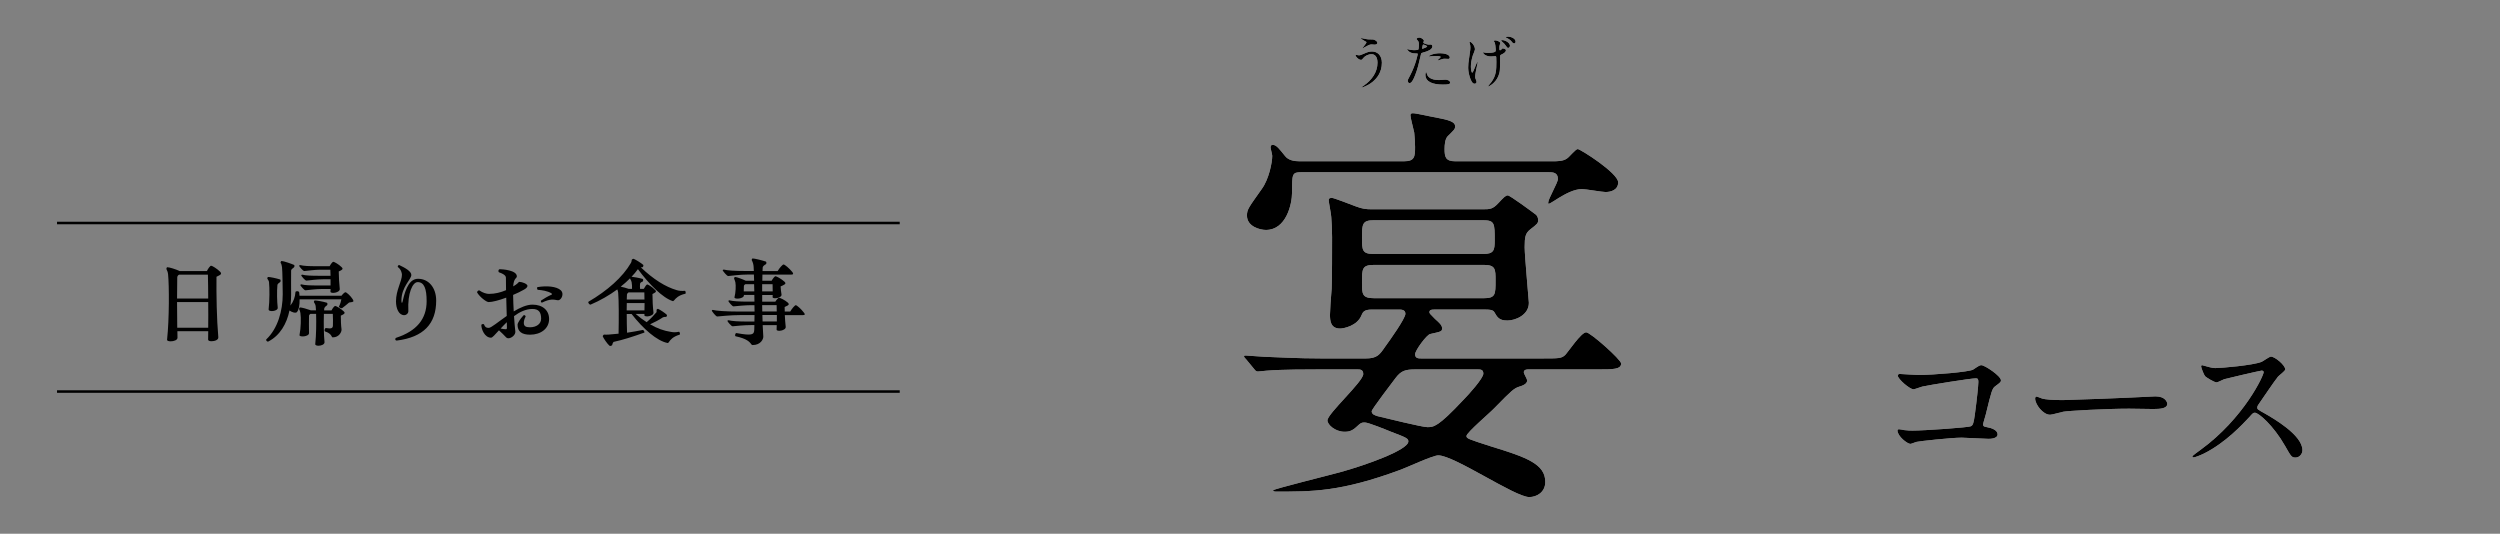 <?xml version="1.0" encoding="UTF-8"?><svg id="Layer_2" xmlns="http://www.w3.org/2000/svg" viewBox="0 0 890 190"><rect x="0" y="0" width="890" height="190" fill="#808080" stroke="none"/><defs><style>.cls-1,.cls-2{fill:none;}.cls-3{fill:#fff;}.cls-2{stroke:#000;stroke-miterlimit:10;stroke-width:.9px;}</style></defs><g id="_レイヤー_1"><line class="cls-2" x1="20.3" y1="139.39" x2="320.3" y2="139.39"/><path class="cls-3" d="m544.12,131.51c-.45,0-1.65,0-1.65,1.05,0,.45,1.2,2.4,1.2,2.85,0,.9-.75,1.65-2.85,2.25-1.8.6-2.55,1.2-8.7,7.5-1.5,1.65-10.05,8.85-10.05,10.05,0,.9.45,1.05,8.85,3.75,12.75,3.9,19.2,6.3,19.2,12.6,0,3.75-3.15,5.4-5.7,5.4-5.1,0-26.7-14.85-32.4-14.85-1.95,0-11.25,4.35-13.35,5.1-21.45,7.95-31.5,7.8-44.55,7.8-.45,0-.9-.15-.9-.45,0-.45,20.1-5.4,23.85-6.45,9.3-2.55,24.3-7.95,24.3-10.95,0-1.05-.6-1.35-6.15-3.45-1.8-.75-8.1-3.3-9.3-3.3-.75,0-1.2,0-1.95.6-2.1,1.95-3,2.7-5.25,2.7-3.45,0-6.15-2.55-6.15-4.05,0-2.4,12.75-13.8,12.75-16.5,0-1.65-1.2-1.65-2.1-1.65h-13.35c-3.6,0-13.65,0-18.9.45-.45,0-2.7.3-3.15.3-.6,0-.9-.3-1.35-.9l-2.85-3.45c-.3-.3-.75-.75-.75-1.05s.3-.3.6-.3c.9,0,5.55.45,6.6.45,4.2.15,12,.6,20.55.6h15.6c4.05,0,4.95-1.35,6.9-4.2,1.65-2.25,7.2-10.05,7.2-11.7,0-1.5-1.5-1.5-2.25-1.5h-9.75c-2.7,0-3.15.9-3.6,1.95-1.5,3.9-6.45,4.8-7.65,4.8-3.45,0-3.6-2.85-3.6-4.95,0-1.05.3-6.15.6-9.3.15-3,.15-14.7.15-18.3,0-2.55-.15-5.4-.3-7.2,0-.9-.9-5.1-.9-6,0-.75.75-.75,1.2-.75.6,0,6.45,2.25,8.4,3,2.4.9,3.6,1.05,5.85,1.05h39.15c2.85,0,3.75,0,5.85-2.25,1.8-1.95,2.55-2.7,3.3-2.7s8.7,5.85,10.05,6.9c.45.45.75,1.05.75,1.95,0,1.05-.3,1.35-2.85,3.3-1.65,1.35-1.95,2.55-1.95,6.3,0,3.15,1.5,19.05,1.5,19.8,0,4.35-4.8,6.3-7.65,6.3-3,0-3.6-1.2-4.65-3-.45-.9-2.25-.9-3-.9h-18.45c-.6,0-1.65,0-1.65.9,0,.45.15.6,1.95,2.4,1.5,1.35,2.55,2.25,2.55,3.3,0,1.2-.15,1.2-4.2,2.1-1.2.15-5.4,5.85-5.4,7.2,0,1.5,1.2,1.5,2.25,1.5h42.75c6.3,0,7.05,0,8.4-1.2,1.05-1.05,5.7-8.1,7.5-8.1,1.5,0,12.45,9.75,12.45,11.1,0,2.1-3,2.1-7.95,2.1h-25.05Zm-80.85-70.2c-3.3,0-3.3.6-3.3,7.2,0,4.2-2.1,13.35-9.3,13.35-2.1,0-6.75-1.2-6.75-5.1,0-2.25.6-2.85,5.25-9.45,2.55-3.45,3.75-9.45,3.75-11.85,0-.45-.6-2.55-.6-3,0-.75.45-.9.75-.9,1.35,0,2.4,1.5,4.35,3.9,1.2,1.65,3.45,1.95,5.1,1.95h37.35c3.75,0,3.9-1.65,3.9-5.1,0-1.5-.15-3.6-.3-5.1-.15-.9-1.35-5.25-1.35-6.15,0-.75.6-.75.9-.75,1.2,0,6.9,1.35,8.1,1.5,4.65.9,6.9,1.5,6.9,3.15,0,1.05-.3,1.2-2.7,3.6-.9,1.05-1.05,3-1.05,4.5,0,2.7.3,4.35,3.75,4.35h34.65c1.8,0,3.9,0,5.25-1.05.6-.3,3-3.3,3.75-3.3.9,0,14.4,8.55,14.4,11.85,0,2.7-2.55,3.45-4.5,3.45-1.2,0-7.05-1.05-8.4-1.05-2.85,0-6,1.8-8.25,3.15-.3.15-3.15,2.1-3.6,2.1-.15,0-.15-.3-.15-.45,0-1.35,3.45-7.05,3.45-8.4,0-2.4-1.95-2.4-3.3-2.4h-88.05Zm64.8,29.1c3.75,0,4.05-1.35,4.05-4.8,0-6.15,0-7.2-4.2-7.2h-38.85c-4.05,0-4.2,1.35-4.2,6s0,6,4.2,6h39Zm-38.85,3.9c-4.35,0-4.35,1.35-4.35,6.3,0,4.05,0,5.55,4.35,5.55h39c4.2,0,4.2-1.35,4.2-6.3,0-4.05,0-5.55-4.2-5.55h-39Zm14.7,37.2c-3.6,0-5.1.45-7.05,3-1.05,1.35-8.55,11.25-8.55,11.85,0,1.2,1.2,1.5,2.1,1.8,3.15.75,15.9,3.9,17.7,3.9,2.25,0,3.75,0,12.75-9.6,1.95-1.95,7.2-7.8,7.2-9.45,0-1.5-1.05-1.5-2.1-1.5h-22.05Z"/><path class="cls-3" d="m682.94,133.49c5.4,0,18.18-1.08,19.5-1.92,2.16-1.44,2.4-1.56,2.94-1.56,1.2,0,6.96,3.84,6.96,5.4,0,.54-.18.72-2.04,2.1-1.08.78-1.32,1.68-3.36,10.02-.12.54-.96,3.18-.96,3.54,0,.78.54.84,1.44,1.02,1.5.24,3.72,1.02,3.72,2.52,0,1.62-2.76,1.62-3.24,1.62-1.5,0-8.16-.42-9.54-.42-3.72,0-15.12,1.26-16.08,1.5-.36.06-1.86.72-2.16.72-1.08,0-4.62-2.7-4.62-4.8,0-.24.24-.42.54-.42s1.56.24,1.8.3c1.32.18,2.34.18,3.06.18,4.14,0,19.86-1.08,20.76-1.56.72-.36.96-1.08,1.38-4.08.72-5.28,1.26-10.5,1.26-11.7,0-1.02-.24-1.26-.9-1.26-1.86,0-16.74,2.4-19.08,2.94-.54.12-2.64.96-3.12.96-1.32,0-5.58-3.66-5.58-4.86,0-.48.42-.6.72-.6.36,0,5.58.36,6.6.36Z"/><path class="cls-3" d="m766.03,141.17c.36,0,1.02-.06,1.32-.06,3.66,0,4.2,2.22,4.2,2.64,0,1.68-2.46,1.86-4.98,1.86-1.38,0-7.38-.12-8.58-.12-8.28,0-22.02.78-23.46,1.08-.72.12-3.96,1.08-4.68,1.08-2.58,0-5.34-3.72-5.34-5.76,0-.36.18-.72.48-.72s1.74.66,2.04.72c1.02.3,3.48.54,7.32.54,1.98,0,22.92-.78,31.68-1.26Z"/><path class="cls-3" d="m805.15,131.93c-.42,0-13.02,2.94-13.32,3.06-.42.12-2.28,1.14-2.7,1.14-.9,0-3.72-1.8-4.08-2.16-.42-.42-1.44-3.06-1.44-3.48,0-.3.06-.48.36-.48.06,0,1.38.36,1.56.42,1.86.54,2.58.6,3.18.6,2.04,0,13.32-.96,16.44-2.22.54-.24,2.76-1.86,3.3-1.86,1.44,0,5.1,3.06,5.1,4.56,0,.54-2.22,2.16-2.58,2.58-1.2,1.44-5.94,8.46-6.9,9.84-.24.3-.48.72-.48,1.2,0,.54.12.66,2.64,2.04,2.7,1.56,13.44,7.62,13.44,13.08,0,1.38-1.08,2.64-2.46,2.64s-1.62-.42-3.72-4.14c-4.14-7.26-9.42-11.82-10.74-11.82-.6,0-.78.18-2.1,1.68-2.1,2.22-8.22,8.94-16.02,12.84-1.62.78-3.24,1.38-3.72,1.38-.12,0-.42,0-.42-.36,0-.24,2.4-1.98,2.76-2.22,15.66-11.34,22.8-26.88,22.62-27.84-.12-.48-.6-.48-.72-.48Z"/><path d="m544.12,131.51c-.45,0-1.65,0-1.65,1.05,0,.45,1.2,2.4,1.2,2.85,0,.9-.75,1.65-2.85,2.25-1.8.6-2.55,1.2-8.7,7.5-1.5,1.65-10.05,8.85-10.05,10.05,0,.9.45,1.05,8.85,3.75,12.75,3.9,19.2,6.3,19.2,12.6,0,3.75-3.15,5.4-5.7,5.4-5.1,0-26.7-14.85-32.4-14.85-1.95,0-11.25,4.35-13.35,5.1-21.45,7.95-31.5,7.8-44.55,7.8-.45,0-.9-.15-.9-.45,0-.45,20.1-5.4,23.85-6.45,9.3-2.55,24.3-7.95,24.3-10.95,0-1.05-.6-1.35-6.15-3.45-1.8-.75-8.1-3.3-9.3-3.3-.75,0-1.2,0-1.95.6-2.1,1.95-3,2.7-5.25,2.7-3.45,0-6.15-2.55-6.15-4.05,0-2.4,12.75-13.8,12.75-16.5,0-1.65-1.2-1.65-2.1-1.65h-13.35c-3.6,0-13.65,0-18.9.45-.45,0-2.7.3-3.15.3-.6,0-.9-.3-1.35-.9l-2.85-3.45c-.3-.3-.75-.75-.75-1.05s.3-.3.6-.3c.9,0,5.55.45,6.6.45,4.2.15,12,.6,20.55.6h15.6c4.05,0,4.95-1.35,6.9-4.2,1.65-2.25,7.2-10.05,7.2-11.7,0-1.5-1.5-1.5-2.25-1.5h-9.75c-2.7,0-3.15.9-3.6,1.95-1.5,3.9-6.45,4.8-7.65,4.8-3.45,0-3.6-2.85-3.6-4.95,0-1.05.3-6.15.6-9.3.15-3,.15-14.7.15-18.3,0-2.55-.15-5.4-.3-7.2,0-.9-.9-5.1-.9-6,0-.75.75-.75,1.2-.75.6,0,6.45,2.25,8.4,3,2.4.9,3.6,1.05,5.85,1.05h39.15c2.85,0,3.75,0,5.85-2.25,1.8-1.95,2.55-2.7,3.3-2.7s8.7,5.85,10.05,6.9c.45.45.75,1.05.75,1.95,0,1.05-.3,1.35-2.85,3.3-1.65,1.35-1.95,2.55-1.95,6.3,0,3.15,1.5,19.05,1.5,19.8,0,4.35-4.8,6.3-7.65,6.3-3,0-3.6-1.2-4.65-3-.45-.9-2.25-.9-3-.9h-18.45c-.6,0-1.65,0-1.65.9,0,.45.15.6,1.95,2.4,1.5,1.35,2.55,2.25,2.55,3.3,0,1.2-.15,1.2-4.2,2.1-1.2.15-5.4,5.85-5.4,7.2,0,1.5,1.2,1.5,2.25,1.5h42.75c6.3,0,7.05,0,8.4-1.2,1.05-1.05,5.7-8.1,7.5-8.1,1.5,0,12.45,9.75,12.45,11.1,0,2.1-3,2.1-7.95,2.1h-25.05Zm-80.85-70.2c-3.3,0-3.3.6-3.3,7.2,0,4.2-2.1,13.35-9.3,13.35-2.1,0-6.75-1.2-6.75-5.1,0-2.25.6-2.85,5.25-9.45,2.55-3.45,3.75-9.45,3.75-11.85,0-.45-.6-2.55-.6-3,0-.75.45-.9.75-.9,1.35,0,2.4,1.5,4.35,3.9,1.2,1.65,3.45,1.95,5.1,1.95h37.35c3.75,0,3.9-1.65,3.9-5.1,0-1.5-.15-3.6-.3-5.1-.15-.9-1.35-5.25-1.35-6.15,0-.75.6-.75.9-.75,1.2,0,6.9,1.35,8.1,1.5,4.65.9,6.9,1.5,6.9,3.15,0,1.05-.3,1.2-2.7,3.6-.9,1.05-1.05,3-1.05,4.5,0,2.7.3,4.35,3.75,4.35h34.65c1.8,0,3.9,0,5.25-1.05.6-.3,3-3.3,3.75-3.3.9,0,14.4,8.55,14.4,11.85,0,2.7-2.55,3.45-4.5,3.45-1.2,0-7.05-1.05-8.4-1.05-2.85,0-6,1.8-8.25,3.15-.3.15-3.15,2.1-3.6,2.1-.15,0-.15-.3-.15-.45,0-1.35,3.45-7.05,3.45-8.4,0-2.4-1.95-2.4-3.3-2.4h-88.05Zm64.8,29.1c3.75,0,4.05-1.35,4.05-4.8,0-6.15,0-7.2-4.2-7.2h-38.85c-4.05,0-4.2,1.35-4.2,6s0,6,4.2,6h39Zm-38.85,3.9c-4.35,0-4.35,1.35-4.35,6.3,0,4.05,0,5.55,4.35,5.55h39c4.2,0,4.2-1.35,4.2-6.3,0-4.05,0-5.55-4.2-5.55h-39Zm14.7,37.2c-3.6,0-5.1.45-7.05,3-1.05,1.35-8.55,11.25-8.55,11.85,0,1.2,1.2,1.5,2.1,1.8,3.15.75,15.9,3.9,17.7,3.9,2.25,0,3.75,0,12.75-9.6,1.95-1.95,7.2-7.8,7.2-9.45,0-1.5-1.05-1.5-2.1-1.5h-22.05Z"/><path d="m682.94,133.49c5.4,0,18.18-1.08,19.5-1.92,2.16-1.44,2.4-1.56,2.94-1.56,1.2,0,6.96,3.84,6.96,5.4,0,.54-.18.72-2.04,2.1-1.08.78-1.32,1.68-3.36,10.02-.12.54-.96,3.18-.96,3.54,0,.78.54.84,1.44,1.02,1.5.24,3.72,1.02,3.72,2.52,0,1.62-2.76,1.62-3.24,1.62-1.5,0-8.16-.42-9.54-.42-3.72,0-15.12,1.26-16.08,1.5-.36.06-1.86.72-2.16.72-1.08,0-4.62-2.7-4.62-4.8,0-.24.24-.42.54-.42s1.56.24,1.8.3c1.32.18,2.34.18,3.06.18,4.14,0,19.86-1.08,20.76-1.56.72-.36.96-1.08,1.38-4.08.72-5.28,1.26-10.5,1.26-11.7,0-1.02-.24-1.26-.9-1.26-1.86,0-16.74,2.4-19.08,2.94-.54.12-2.64.96-3.12.96-1.32,0-5.58-3.66-5.58-4.86,0-.48.42-.6.72-.6.36,0,5.58.36,6.6.36Z"/><path d="m766.03,141.17c.36,0,1.02-.06,1.32-.06,3.66,0,4.2,2.22,4.2,2.64,0,1.68-2.46,1.86-4.98,1.86-1.38,0-7.38-.12-8.58-.12-8.28,0-22.02.78-23.46,1.08-.72.12-3.96,1.08-4.68,1.08-2.58,0-5.34-3.72-5.34-5.76,0-.36.18-.72.48-.72s1.74.66,2.04.72c1.02.3,3.48.54,7.32.54,1.98,0,22.92-.78,31.68-1.26Z"/><path d="m805.15,131.93c-.42,0-13.02,2.94-13.32,3.06-.42.12-2.28,1.14-2.7,1.14-.9,0-3.72-1.8-4.08-2.16-.42-.42-1.44-3.06-1.44-3.48,0-.3.06-.48.36-.48.06,0,1.38.36,1.56.42,1.86.54,2.58.6,3.18.6,2.04,0,13.32-.96,16.44-2.22.54-.24,2.76-1.86,3.3-1.86,1.44,0,5.1,3.06,5.1,4.56,0,.54-2.22,2.16-2.58,2.58-1.2,1.44-5.94,8.46-6.9,9.84-.24.3-.48.72-.48,1.2,0,.54.12.66,2.64,2.04,2.7,1.56,13.44,7.62,13.44,13.08,0,1.38-1.08,2.64-2.46,2.64s-1.62-.42-3.72-4.14c-4.14-7.26-9.42-11.82-10.74-11.82-.6,0-.78.18-2.1,1.68-2.1,2.22-8.22,8.94-16.02,12.84-1.62.78-3.24,1.38-3.72,1.38-.12,0-.42,0-.42-.36,0-.24,2.4-1.98,2.76-2.22,15.66-11.34,22.8-26.88,22.62-27.84-.12-.48-.6-.48-.72-.48Z"/><line class="cls-2" x1="20.3" y1="79.39" x2="320.3" y2="79.39"/><path d="m78.69,97.37c0,.18-.11.36-.36.5-.4.25-.79.43-1.26.65-.07,6.15.07,15.05.65,21.52.11.97-1.3,1.44-2.41,1.44-.68,0-1.22-.18-1.22-.58,0-.86.04-1.87.04-2.99h-10.98c0,.83,0,1.58.04,2.27.04.9-1.33,1.33-2.41,1.33-.76,0-1.37-.18-1.3-.61.79-7.31.76-19.19.36-23.18-.07-.79-.29-1.37-.54-1.8-.04-.07-.07-.14-.07-.18,0-.22.14-.61.32-.61.72,0,3.1.72,4.39,1.37h9.72c.4-.9,1.19-1.91,1.48-1.91.4,0,2.12,1.04,3.24,2.16.22.25.32.43.32.61Zm-14.94.4c-.47.25-.65.68-.65,1.01-.04,2.09-.07,4.71-.07,7.49h11.09c0-3.38-.07-6.51-.11-8.5h-10.26Zm10.37,18.9c.04-2.77.04-6.01,0-9.14h-11.09c0,3.17.04,6.41.07,9.14h11.01Z"/><path d="m94.75,120.98s0-.11.07-.18c4.07-3.85,5.83-10.15,5.83-16.05-.04-3.17-.07-7.77-.25-9.61-.07-.5-.22-1.26-.47-1.51-.14-.14.11-.72.29-.72.72,0,3.6,1.01,4.46,1.4.18.07.25.65-.07.9-.5.36-.94.72-.97,1.08,0,2.27-.04,6.26,0,8.67,0,1.26-.07,2.56-.25,3.82,1.15-1.51,1.66-2.99,1.8-4.79.04-.47,1.26-.43,1.33.11l.11,1.19h14.94c.47-.65,1.15-1.26,1.4-1.26.4,0,1.87,1.33,2.56,2.45.18.29.29.5.29.68s-.14.29-.47.36c-.32.07-.68.14-1.08.18-.72.65-1.73,1.44-2.45,1.98-.36.22-1.26-.32-1.15-.54.47-.94.72-1.84.86-2.59h-14.87c.04,2.2-.29,3.78-.97,4.57-.47.47-1.87,0-2.63-.58-.97,4.68-3.35,8.89-7.56,11.05-.25.14-.76-.25-.76-.61Zm1.04-20.48c-.07-.5-.32-.86-.58-1.22-.14-.14.04-.68.25-.68.68,0,2.81.43,4.28.9.18.07.25.79-.04.94-.4.22-.86.65-.94.97-.22,2.3-.14,6.05.11,8.1.18,1.33-3.38,1.69-3.24.58.36-2.81.36-7.74.14-9.57Zm21.89,2.38h-2.99c-2.2,0-4.75.36-5.94.47-.47.04-1.84-1.69-1.84-1.87,0-.11.25-.29.36-.25,1.22.32,3.06.4,6.33.4h4.07v-2.2h-2.74c-2.12,0-4.64.36-5.83.47-.5.04-1.87-1.69-1.87-1.87,0-.11.25-.29.36-.25,1.22.32,3.02.4,6.26.4h3.82c0-.79-.04-1.55-.07-2.16h-3.74c-1.76,0-4.32.36-5.51.47-.5.04-1.87-1.69-1.87-1.87,0-.11.29-.29.4-.25,1.22.32,3.02.4,6.01.4h4.46c.4-.79,1.04-1.58,1.3-1.58.29,0,1.91.86,2.95,1.91.5.47.43.72-.04,1.04-.29.18-.61.36-.97.5.04,1.98.14,4.32.36,6.19.18,1.4-3.31,1.87-3.31,1.01,0-.29.04-.76.04-.94Zm-5.44,19.51c.32-2.95.4-7.52.29-10.65h-2.05c-.32.22-.47.47-.47.72-.04,1.48-.04,4.5,0,6.12.04,1.3-3.56,1.55-3.38.68.5-2.45.58-6.19.32-7.81-.07-.54-.25-.97-.43-1.33-.11-.18.07-.68.32-.68.54,0,2.63.58,3.85,1.04h1.8l-.11-1.44c-.07-.61-.32-1.01-.58-1.4-.14-.14.04-.68.25-.68.72,0,2.88.36,4.36.83.18.07.25.79-.04.94-.43.25-.86.72-.94,1.08,0,.22-.04.43-.04.68h2.63c.4-.79,1.04-1.58,1.3-1.58.32,0,1.94.86,3.02,1.91.5.47.43.72-.04,1.04-.29.18-.61.36-.97.5,0,1.66.07,3.6.25,4.82.14.9-.83,2.92-3.1,2.92-.22,0-.32-.14-.43-.4-.25-.43-.61-1.15-2.23-1.66-.54-.18-.18-1.3.22-1.26,1.84.29,2.41.14,2.48-.86.04-1.08.04-2.81-.04-4.18h-3.17c-.11,3.31-.04,7.63.22,10.04.07.83-1.15,1.3-2.16,1.3-.68,0-1.22-.22-1.15-.68Z"/><path d="m141.19,121.23c-.29,0-.47-.22-.47-.47v-.07c0-.18.11-.36.4-.47,7.2-2.38,10.76-6.66,10.76-12.99,0-4.43-.86-6.8-3.2-6.8-1.73,0-3.64,3.74-3.31,10.33.04.72-.68,1.44-1.48,1.44-1.87,0-2.92-2.27-2.92-4.93,0-4,2.12-7.13,2.12-9.47,0-.54-.32-1.91-1.37-2.66-.32-.22.04-.79.32-.79h.07c2.09.97,4.32,2.23,4.32,3.53,0,1.62-3.53,4.21-3.53,9.14,0,.47.07.76.18.76s.18-.11.25-.47c1.15-5.29,2.77-8.06,5.51-8.06,3.78,0,6.44,3.17,6.44,7.77,0,8.21-4.46,13.03-14.04,14.22h-.07Z"/><path d="m195.48,113.57c0,3.42-2.99,5.58-6.77,5.58-2.95,0-4.46-1.12-4.46-3.53,0-.68.94-2.05,2.05-3.28.32-.4.94.04.79.43-.36.65-.61,1.44-.61,2.16,0,1.19.68,1.58,2.2,1.58,2.27,0,3.96-1.19,3.96-3.06,0-2.3-.83-3.46-3.13-3.46s-4.54,1.08-6.52,2.56c.14,2.12.29,4,.47,5.43.14,1.22-1.37,2.45-2.48,2.45-.32,0-.58-.11-.79-.32-.72-.79-1.62-1.66-2.56-2.52-1.37,1.51-2.34,2.63-2.81,2.63-2.3,0-3.46-3.06-3.46-4.46,0-.47.86-.47.94-.29.36.97.76,1.26,1.69,1.26.86,0,3.38-2.16,6.41-4.25-.04-2.02-.11-4.36-.18-6.52-2.52.94-4.97,1.58-6.26,1.58-.83,0-3.13-1.8-4.07-3.35-.04-.07-.04-.11-.04-.14,0-.36.54-.86.9-.61,1.04.76,2.45,1.19,3.28,1.19,2.23,0,4.28-.54,6.12-1.33-.04-1.76-.04-3.24-.04-4.25,0-.4.11-1.22-2.41-2.09-.43-.14-.32-1.12.25-1.12.72,0,6.05.29,6.05,2.56,0,.72-1.12.54-1.3,3.56l.9-.58c.86-.54,1.04-1.04,1.26-1.04,1.01,0,2.92.72,2.92,1.44,0,.5-.61.97-1.19,1.3-1.12.65-2.48,1.3-3.92,1.91.04,2.09.11,4.07.22,5.87,2.27-1.37,4.61-2.41,6.69-2.41,3.67,0,5.9,2.09,5.9,5.11Zm-15.05,1.12c-.79.76-1.51,1.55-2.2,2.27.68.18,1.26.22,1.87.25.29,0,.36-.22.36-.58,0-.54,0-1.19-.04-1.94Zm19.8-9.93c0,1.15-.9,2.3-1.76,2.12-1.4-.25-2.56-.58-5.47.83-.36.14-.61-.5-.32-.76,1.08-.72,2.3-1.44,3.67-2.05.22-.07.22-.25-.07-.5-1.4-.83-3.35-1.12-4.79-1.22-.32-.04-.43-.94-.11-.97,3.17-.54,6.73-.29,8.28,1.15.4.4.58.9.58,1.4Z"/><path d="m216.97,123.07c-.83-.72-2.02-2.52-2.38-3.28-.07-.22.29-.68.47-.68.43.04.9.04,1.62,0,1.15-.07,2.3-.18,3.53-.32.11-5.04.11-11.91-.14-14.61-.04-.47-.18-.83-.32-1.15-2.84,2.09-6.08,3.96-9.47,5.4-.36.14-.86-.5-.86-.83,0-.07.04-.14.07-.18,6.7-3.92,12.2-8.75,15.12-13.82.25-.43.25-.83.29-1.08,0-.11.4-.4.54-.4.4,0,3.06,1.66,3.53,2.16.22.18-.07.86-.25.86s-.4,0-.58.04c4.46,4.25,8.78,6.95,12.74,8.1.72.25,1.87.36,2.92.25.18-.04.32.4.32.72,0,.14-.04.29-.14.32-2.45.54-3.42,1.66-3.92,2.27-.25.25-.4.43-.54.36-3.56-1.12-8.39-5.94-12.42-11.38-.65.9-1.4,1.8-2.27,2.7.76.07,2.7.4,4,.79.18.07.22.79-.07.94-.58.22-.86.43-.9.83-.04.5-.07,1.04,0,1.76h1.33c.4-.76.97-1.58,1.22-1.58.29,0,1.76.86,2.74,1.91.54.47.47.72-.04,1.04-.25.14-.54.32-.83.47,0,2.05.11,4.57.36,6.55.18,1.37-3.24,1.84-3.24.97,0-.07,0-.18.04-.43h-3.13c1.3,1.12,2.59,2.09,3.89,2.92,1.51-1.22,2.63-2.56,3.53-3.56.04-.32.04-.58,0-.86.04-.11.36-.36.54-.32.76.32,2.59,1.55,3.13,2.12.18.18-.11.79-.32.76-.36-.07-.86.04-1.08.14-1.19.83-2.88,1.69-4.57,2.48,2.52,1.48,5,2.34,7.42,2.7.94.18,1.84.18,2.81-.04.36-.07.58.97.25,1.04-2.45.72-3.28,1.91-3.74,2.56-.18.25-.32.43-.47.4-3.85-.72-8.78-5.11-12.85-10.33h-1.73c0,2.3.04,4.64.11,6.66,1.73-.25,3.6-.58,5.54-.97.43-.07.83.86.58.94-4.14,1.48-7.49,2.56-10.94,3.31-.18.25-.43.72-.43,1.01,0,.22-.47.43-.76.43-.11,0-.18-.04-.22-.07Zm8.03-20.23c.04-.83,0-1.66-.14-2.41-.07-.4-.29-.76-.47-1.08-.07-.11-.11-.22-.11-.25-1.01,1.01-2.12,2.02-3.31,2.95.86.18,1.98.47,2.84.79h1.19Zm4.43,7.67c.04-.79.04-1.73.04-2.63h-6.33c-.04.83-.04,1.73-.04,2.63h6.34Zm0-3.89c0-.94,0-1.84-.04-2.52h-5.65c-.32.22-.5.47-.54.72-.04.54-.04,1.15-.07,1.8h6.3Z"/><path d="m267.34,122.38c-.5-.61-1.37-1.8-5.44-2.66-.43-.07-.11-1.22.25-1.15,5.65,1.01,6.3.61,6.37-1.22,0-.47.04-1.01.04-1.62h-1.12c-2.52,0-5.44.32-6.62.43-.47.04-1.87-1.73-1.87-1.91,0-.11.29-.29.4-.25,1.22.32,3.38.47,7.02.47h2.2c0-.72.04-1.48.04-2.3h-5.11c-3.31,0-6.98.4-8.17.5-.47.04-1.94-1.91-1.94-2.09,0-.11.25-.29.36-.25,1.22.32,4.54.58,9.25.58h5.62c0-.72-.04-1.51-.04-2.27h-1.04c-2.3,0-5.22.32-6.41.43-.47.04-1.84-1.73-1.84-1.91,0-.11.25-.29.36-.25,1.22.32,3.42.47,6.84.47h2.09c0-.79,0-1.58-.04-2.38h-3.71v.14c0,1.26-3.6,1.55-3.35.65.43-1.66.54-4.07.32-5.25-.11-.5-.29-.94-.43-1.26-.11-.18.07-.68.32-.68.58,0,2.77.83,3.78,1.33h2.99c-.04-.79-.04-1.51-.07-2.2h-2.05c-2.81,0-5.9.43-7.09.54-.47.04-1.98-1.87-1.98-2.05,0-.11.29-.29.4-.25,1.22.32,3.96.5,7.59.5h3.1c-.04-.54-.04-1.04-.07-1.44-.04-.83-.29-1.76-.65-2.34-.11-.18.07-.68.29-.68.65,0,3.2.61,4.75,1.12.18.11.25.79-.04.94-.58.29-1.08.76-1.12,1.12-.04.43-.04.86-.07,1.3h5.4c.61-1.08,1.76-2.34,2.09-2.34.4,0,1.98,1.3,3.1,2.66.43.54.47.94-.25.94h-10.37c0,.72-.04,1.44-.04,2.2h3.31c.43-.79,1.12-1.62,1.37-1.62.32,0,2.05.9,3.2,1.94.5.47.43.76-.04,1.04-.4.25-.86.47-1.33.65.07.97.14,1.94.32,2.84.29,1.3-3.17,1.8-3.17.97,0-.22.04-.47.04-.76h-3.74v2.38h4.68c.43-.72,1.08-1.4,1.3-1.4.32,0,2.02.76,3.13,1.73.5.47.43.76-.04,1.04-.32.18-.68.36-1.08.54,0,.5.04,1.04.04,1.62h1.94c.58-1.04,1.66-2.27,1.98-2.27.36,0,1.84,1.26,2.88,2.63.18.22.32.43.32.58,0,.22-.18.32-.58.32h-6.52c.07,1.44.18,2.92.32,4.18.14,1.37-3.28,1.84-3.24.97.04-.43.04-.97.04-1.58h-5c.07,1.58.14,2.95.22,4.03.07.9-.9,3.06-3.78,3.06-.29,0-.43-.18-.61-.43Zm1.19-18.65c-.04-.86-.04-1.73-.07-2.56h-3.06c-.43.18-.58.47-.58.76-.04.22-.04,1.01-.04,1.8h3.74Zm2.81,0h3.74c0-.86,0-1.8-.04-2.56h-3.71v2.56Zm5.18,7.16c0-.86,0-1.62-.04-2.27h-5.15c.04.76.04,1.51.04,2.27h5.15Zm.04,3.56v-2.3h-5.15c.04.79.04,1.58.07,2.3h5.08Z"/><path class="cls-3" d="m491.94,22.39c0,6.53-6.68,8.78-7.24,8.78-.02,0-.06,0-.06-.04,0-.06.82-.63.92-.69,2.86-2.02,4.83-4.77,4.83-8.15,0-.67-.13-3-2.12-3-1.2,0-2.35.67-2.81,1.24-.57.69-.63.78-.97.78-.9,0-1.93-1.32-1.93-1.6,0-.11.13-.17.21-.17.15,0,.82.15.97.15.48,0,.63-.06,1.93-.63,1.18-.5,1.72-.73,2.77-.73,1.81,0,3.51,1.26,3.51,4.07Zm-5.23-8.42c.38.06.71.06.97.06,1.01,0,1.24,0,1.66.19.86.36.99.84.99,1.03,0,.52-.57.65-.97.65-.17,0-.9-.08-1.05-.08-.69,0-1.18.25-2.54,1.01-.11.06-.65.38-.69.38s-.08-.02-.08-.08c0-.08,1.45-1.66,1.45-2.06,0-.13-.04-.17-.44-.36-.63-.32-1.51-.92-1.51-1.03s.17-.1.21-.1c.06,0,1.7.36,2.02.4Z"/><path class="cls-3" d="m501.94,26.97c2.16-4.09,2.77-7.71,2.77-7.73,0-.21-.08-.21-.76-.21-.44,0-1.18-.02-1.87-.38-.67-.34-1.09-.92-1.09-1.13,0-.06.06-.08.08-.08.08,0,.4.17.48.19.31.11,1.18.23,1.87.23.32,0,1.32-.04,1.49-.19.17-.15.23-1.57.23-1.72,0-.17,0-.88-.25-1.3-.08-.1-.59-.63-.59-.78,0-.21.4-.48.95-.48.94,0,1.68.86,1.68,1.11,0,.1-.23.52-.23.63,0,.4,1.68.76,1.89.76.08,0,.55-.04.65-.04.17,0,.69,0,.69.65,0,1.18-1.79,1.79-3.17,2.16-.71.19-.8.21-.88.59-1.07,4.58-1.09,4.6-1.53,5.96-1.45,4.37-2.2,4.37-2.6,4.37-.5,0-.57-.69-.57-.92,0-.25.11-.46.76-1.68Zm4.43-9.6c.1,0,1.7-.57,1.7-.84,0-.21-1.13-.67-1.36-.67-.13,0-.19.04-.23.25-.08.42-.08.48-.19.99-.02.15-.04.27.08.27Zm1.6,8.9c.44,1.83,2.71,2.23,4.3,2.23.36,0,1.95-.15,2.29-.15.71,0,1.68.36,1.68,1.05,0,.61-.78.71-2.56.71-3.4,0-6.24-.86-6.24-3.51,0-.48.12-.92.29-.92.08,0,.21.53.23.59Zm4.64-7.31c2,0,3.51.59,3.51,1.51,0,.5-.44.5-.61.5-.19,0-1.01-.06-1.18-.06-.38,0-.69,0-1.55.34-.52.19-.73.27-.88.27-.04,0-.11,0-.11-.06,0-.15,1.09-.95,1.09-1.18,0-.32-1.49-.34-1.81-.34-.46,0-1.03.02-1.51.08-.13.02-.61.08-.69.08-.02,0-.17,0-.19-.04-.15-.27,1.68-1.11,3.93-1.11Z"/><path class="cls-3" d="m525.08,17.56c0,.38-.67,1.91-.78,2.23-.42,1.34-.67,2.81-.67,3.93,0,.95.23,2.14.48,2.14.44,0,1.51-3.76,1.87-3.76.06,0,.08.08.08.15,0,.17-.42,2-.5,2.37-.08.4-.4,1.93-.4,2.75,0,.19,0,.44.25.95.04.08.25.55.25.84,0,.34-.27.65-.71.65-.8,0-1.34-1.2-1.7-2.35-.55-1.68-.57-2.88-.57-3.53,0-.78.02-1.6.53-4.75.21-1.32.25-1.76.25-2.25,0-.57-.08-1.07-.21-1.45-.13-.31-.13-.36-.13-.42,0-.1.04-.17.17-.17.57,0,1.79,1.41,1.79,2.67Zm8.96,2.58c0,4.91,0,5.46-.67,7.05-1.01,2.39-3.28,3.59-3.55,3.59-.06,0-.1-.02-.1-.06,0-.06.99-1.2,1.16-1.43,1.78-2.39,1.83-4.45,1.83-7.26,0-.21,0-1.03-.04-1.57-.02-.46-.17-.46-.36-.46-.23,0-1.3.1-1.51.1-1.81,0-2.81-.94-2.81-1.41,0-.04.02-.08.08-.08s.46.1.55.13c.27.06.71.1,1.15.1.59,0,1.79-.08,2.29-.31.38-.17.42-.27.42-.88s-.19-2.18-.4-2.58c-.04-.08-.32-.38-.32-.44,0-.17.32-.25.61-.25.53,0,1.76.5,1.76.97,0,.1-.21.55-.23.65-.11.32-.11.74-.11,1.18s0,.71.21.71c.23,0,.48-.21.55-.34.19-.29.23-.31.42-.31.11,0,1.13.1,1.13.65,0,.65-.78,1.09-1.16,1.3-.63.32-.78.38-.84.5-.06.11-.06.42-.06.46Zm3.51-3.84c0,.23-.23.76-.63.76-.29,0-.48-.21-.99-.97-.32-.48-.52-.67-1.28-1.34-.06-.06-.25-.23-.25-.32,0-.1.23-.15.36-.15,1.2,0,2.79.99,2.79,2.02Zm2-1.45c0,.25-.17.61-.5.61-.42,0-.67-.34-1.03-.8-.27-.36-1.03-.9-1.68-1.18-.21-.08-.25-.17-.25-.23,0-.1.21-.21.76-.21,1.07,0,2.71.65,2.71,1.81Z"/><path d="m491.94,22.39c0,6.53-6.68,8.78-7.24,8.78-.02,0-.06,0-.06-.04,0-.06.82-.63.92-.69,2.86-2.02,4.83-4.77,4.83-8.15,0-.67-.13-3-2.12-3-1.2,0-2.35.67-2.81,1.24-.57.69-.63.78-.97.78-.9,0-1.93-1.32-1.93-1.6,0-.11.13-.17.21-.17.15,0,.82.15.97.15.48,0,.63-.06,1.93-.63,1.18-.5,1.72-.73,2.77-.73,1.81,0,3.51,1.26,3.51,4.07Zm-5.23-8.42c.38.06.71.06.97.06,1.01,0,1.24,0,1.66.19.86.36.99.84.99,1.03,0,.52-.57.65-.97.65-.17,0-.9-.08-1.05-.08-.69,0-1.18.25-2.54,1.01-.11.06-.65.38-.69.38s-.08-.02-.08-.08c0-.08,1.45-1.66,1.45-2.06,0-.13-.04-.17-.44-.36-.63-.32-1.51-.92-1.51-1.03s.17-.1.21-.1c.06,0,1.7.36,2.02.4Z"/><path d="m501.94,26.97c2.16-4.09,2.77-7.71,2.77-7.73,0-.21-.08-.21-.76-.21-.44,0-1.18-.02-1.87-.38-.67-.34-1.09-.92-1.09-1.13,0-.06.06-.08.08-.08.08,0,.4.17.48.19.31.11,1.18.23,1.87.23.32,0,1.32-.04,1.49-.19.17-.15.23-1.57.23-1.72,0-.17,0-.88-.25-1.3-.08-.1-.59-.63-.59-.78,0-.21.4-.48.95-.48.94,0,1.68.86,1.68,1.11,0,.1-.23.52-.23.63,0,.4,1.68.76,1.89.76.08,0,.55-.04.65-.04.17,0,.69,0,.69.65,0,1.18-1.79,1.79-3.17,2.16-.71.19-.8.21-.88.59-1.07,4.58-1.09,4.6-1.53,5.96-1.45,4.37-2.2,4.37-2.6,4.37-.5,0-.57-.69-.57-.92,0-.25.11-.46.76-1.68Zm4.43-9.6c.1,0,1.7-.57,1.7-.84,0-.21-1.13-.67-1.36-.67-.13,0-.19.04-.23.25-.08.42-.08.48-.19.99-.02.15-.04.27.08.27Zm1.6,8.9c.44,1.83,2.71,2.23,4.3,2.23.36,0,1.95-.15,2.29-.15.71,0,1.68.36,1.68,1.05,0,.61-.78.71-2.56.71-3.4,0-6.24-.86-6.24-3.51,0-.48.12-.92.29-.92.08,0,.21.53.23.59Zm4.64-7.31c2,0,3.51.59,3.51,1.51,0,.5-.44.5-.61.5-.19,0-1.01-.06-1.18-.06-.38,0-.69,0-1.55.34-.52.19-.73.27-.88.27-.04,0-.11,0-.11-.06,0-.15,1.09-.95,1.09-1.18,0-.32-1.49-.34-1.81-.34-.46,0-1.03.02-1.51.08-.13.02-.61.08-.69.08-.02,0-.17,0-.19-.04-.15-.27,1.68-1.11,3.93-1.11Z"/><path d="m525.08,17.56c0,.38-.67,1.91-.78,2.23-.42,1.34-.67,2.81-.67,3.93,0,.95.23,2.14.48,2.14.44,0,1.51-3.76,1.87-3.76.06,0,.08.08.08.15,0,.17-.42,2-.5,2.37-.08.4-.4,1.93-.4,2.75,0,.19,0,.44.25.95.04.08.25.55.25.84,0,.34-.27.65-.71.65-.8,0-1.34-1.2-1.7-2.35-.55-1.68-.57-2.88-.57-3.53,0-.78.02-1.6.53-4.75.21-1.32.25-1.76.25-2.25,0-.57-.08-1.07-.21-1.45-.13-.31-.13-.36-.13-.42,0-.1.04-.17.17-.17.57,0,1.79,1.41,1.79,2.67Zm8.96,2.58c0,4.91,0,5.46-.67,7.05-1.01,2.39-3.28,3.59-3.55,3.59-.06,0-.1-.02-.1-.06,0-.06.99-1.2,1.16-1.43,1.78-2.39,1.83-4.45,1.83-7.26,0-.21,0-1.03-.04-1.57-.02-.46-.17-.46-.36-.46-.23,0-1.3.1-1.51.1-1.81,0-2.81-.94-2.81-1.41,0-.04.02-.08.08-.08s.46.1.55.13c.27.06.71.1,1.15.1.59,0,1.79-.08,2.29-.31.38-.17.42-.27.42-.88s-.19-2.18-.4-2.58c-.04-.08-.32-.38-.32-.44,0-.17.32-.25.61-.25.53,0,1.76.5,1.76.97,0,.1-.21.55-.23.65-.11.32-.11.74-.11,1.18s0,.71.21.71c.23,0,.48-.21.55-.34.19-.29.23-.31.42-.31.11,0,1.13.1,1.13.65,0,.65-.78,1.09-1.16,1.3-.63.32-.78.38-.84.5-.06.11-.06.42-.06.46Zm3.51-3.84c0,.23-.23.76-.63.76-.29,0-.48-.21-.99-.97-.32-.48-.52-.67-1.28-1.34-.06-.06-.25-.23-.25-.32,0-.1.23-.15.36-.15,1.2,0,2.79.99,2.79,2.02Zm2-1.45c0,.25-.17.61-.5.61-.42,0-.67-.34-1.03-.8-.27-.36-1.03-.9-1.68-1.18-.21-.08-.25-.17-.25-.23,0-.1.21-.21.76-.21,1.07,0,2.71.65,2.71,1.81Z"/><rect class="cls-1" width="890" height="190"/></g></svg>